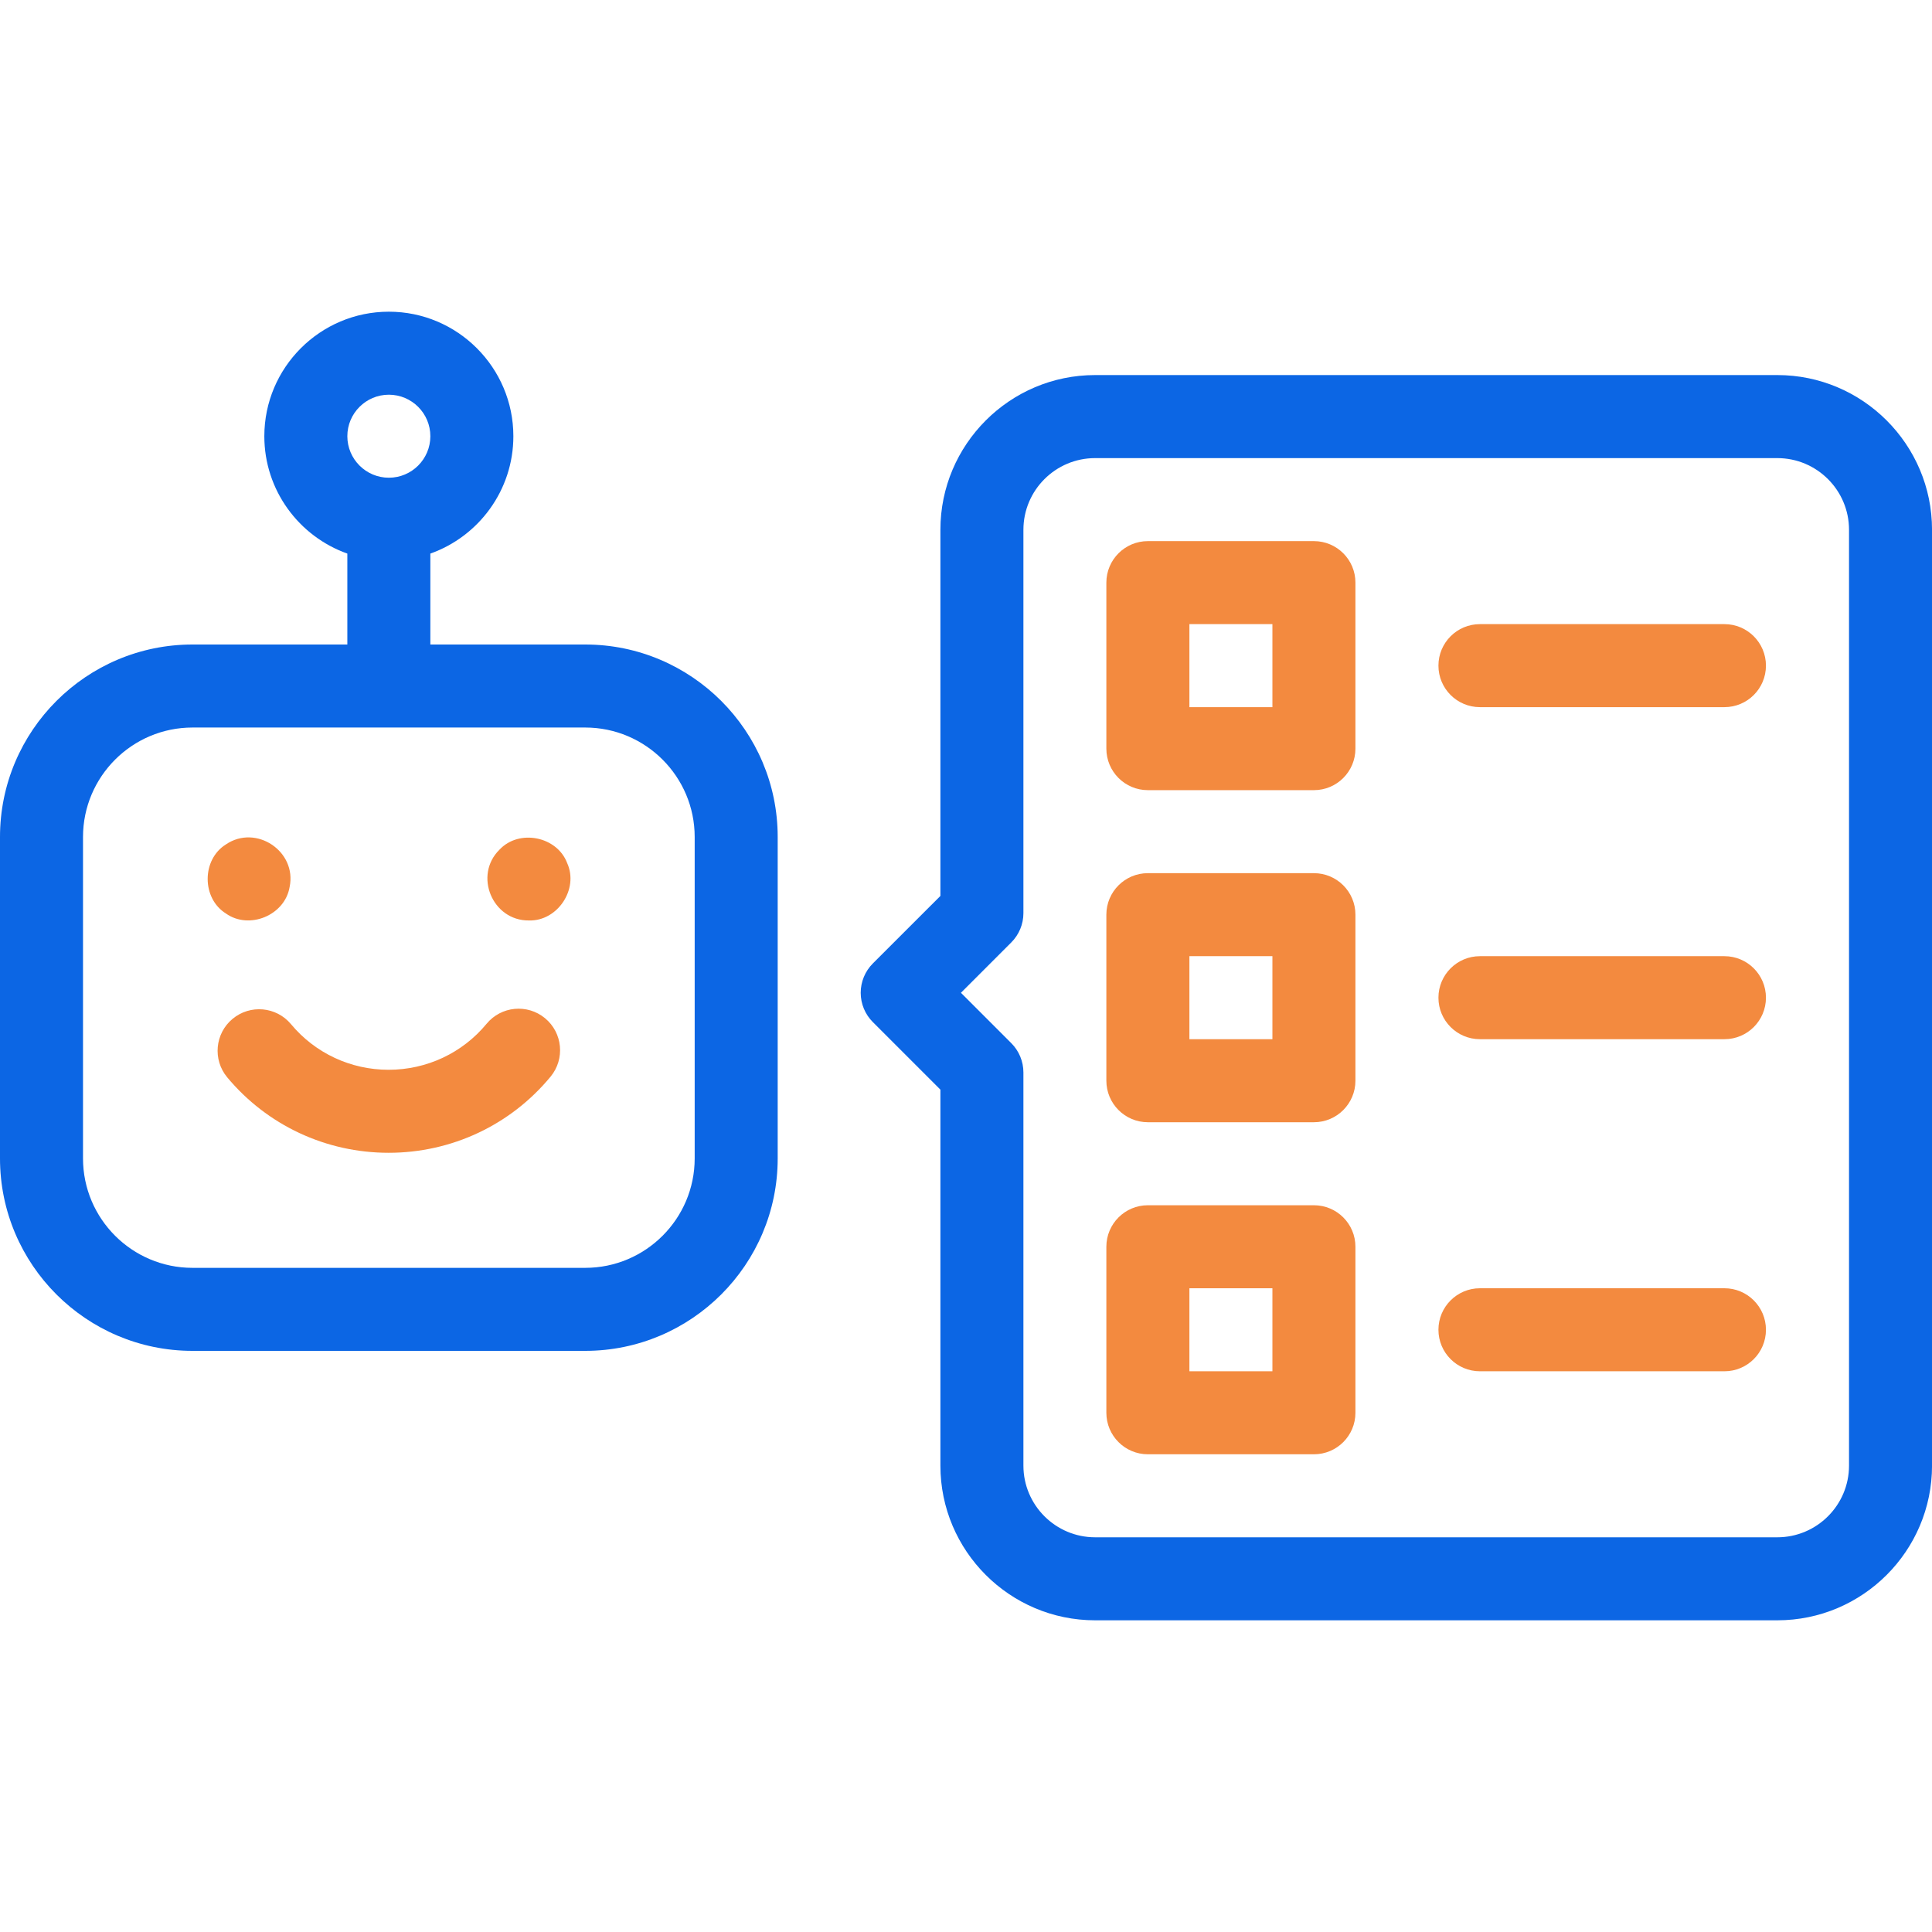 <svg width="60" height="60" viewBox="0 0 60 60" fill="none" xmlns="http://www.w3.org/2000/svg">
<g clip-path="url(#clip0_8759_54496)">
<path d="M18.175 20.016H13.365V17.192C14.865 16.66 15.943 15.227 15.943 13.547C15.943 11.415 14.208 9.68 12.076 9.68C9.944 9.68 8.209 11.415 8.209 13.547C8.209 15.227 9.287 16.66 10.787 17.192V20.016H5.977C2.681 20.016 0 22.697 0 25.993V35.976C0 39.271 2.681 41.952 5.977 41.952H18.175C21.471 41.952 24.152 39.271 24.152 35.976V25.993C24.152 22.697 21.471 20.016 18.175 20.016ZM12.076 12.258C12.787 12.258 13.365 12.836 13.365 13.547C13.365 14.258 12.787 14.836 12.076 14.836C11.365 14.836 10.787 14.258 10.787 13.547C10.787 12.836 11.365 12.258 12.076 12.258ZM21.574 35.976C21.574 37.85 20.049 39.374 18.175 39.374H5.977C4.103 39.374 2.578 37.85 2.578 35.976V25.993C2.578 24.119 4.103 22.594 5.977 22.594H18.175C20.049 22.594 21.574 24.119 21.574 25.993V35.976Z" fill="#0C66E4"/>
<path d="M55.196 11.648H34.01C31.36 11.648 29.205 13.804 29.205 16.453V27.824L27.108 29.92C26.866 30.162 26.73 30.49 26.73 30.832C26.73 31.174 26.866 31.502 27.108 31.743L29.205 33.84V45.516C29.205 48.165 31.36 50.32 34.01 50.32H55.196C57.845 50.32 60.001 48.165 60.001 45.516V16.453C60.001 13.804 57.845 11.648 55.196 11.648ZM57.423 45.516C57.423 46.743 56.424 47.742 55.196 47.742H34.01C32.782 47.742 31.783 46.743 31.783 45.516V33.306C31.783 32.964 31.647 32.636 31.405 32.395L29.843 30.832L31.405 29.269C31.647 29.028 31.783 28.7 31.783 28.358V16.453C31.783 15.225 32.782 14.227 34.01 14.227H55.196C56.424 14.227 57.423 15.225 57.423 16.453V45.516Z" fill="#0C66E4"/>
<path d="M16.926 31.621C16.377 31.168 15.565 31.245 15.111 31.795C14.362 32.702 13.253 33.223 12.069 33.223C10.892 33.223 9.787 32.707 9.038 31.807C8.582 31.26 7.769 31.186 7.222 31.642C6.675 32.097 6.601 32.91 7.056 33.457C8.297 34.947 10.124 35.801 12.069 35.801C14.025 35.801 15.858 34.939 17.099 33.436C17.552 32.887 17.475 32.074 16.926 31.621Z" fill="#F38A3F"/>
<path d="M7.015 28.369C7.739 28.884 8.847 28.426 8.994 27.548C9.227 26.439 7.952 25.587 7.015 26.225C6.261 26.696 6.261 27.897 7.015 28.369Z" fill="#F38A3F"/>
<path d="M17.614 26.804C17.301 25.972 16.121 25.738 15.513 26.386C14.703 27.181 15.29 28.596 16.425 28.586C17.312 28.613 17.982 27.614 17.614 26.804Z" fill="#F38A3F"/>
<path d="M40.805 27.117H35.648C34.937 27.117 34.359 27.694 34.359 28.406V33.562C34.359 34.274 34.937 34.852 35.648 34.852H40.805C41.517 34.852 42.094 34.274 42.094 33.562V28.406C42.094 27.694 41.517 27.117 40.805 27.117ZM39.516 32.273H36.938V29.695H39.516V32.273Z" fill="#F38A3F"/>
<path d="M40.805 16.805H35.648C34.937 16.805 34.359 17.382 34.359 18.094V23.25C34.359 23.962 34.937 24.539 35.648 24.539H40.805C41.517 24.539 42.094 23.962 42.094 23.25V18.094C42.094 17.382 41.517 16.805 40.805 16.805ZM39.516 21.961H36.938V19.383H39.516V21.961Z" fill="#F38A3F"/>
<path d="M40.805 37.43H35.648C34.937 37.43 34.359 38.007 34.359 38.719V43.875C34.359 44.587 34.937 45.164 35.648 45.164H40.805C41.517 45.164 42.094 44.587 42.094 43.875V38.719C42.094 38.007 41.517 37.43 40.805 37.43ZM39.516 42.586H36.938V40.008H39.516V42.586Z" fill="#F38A3F"/>
<path d="M53.554 29.695H45.961C45.249 29.695 44.672 30.273 44.672 30.984C44.672 31.696 45.249 32.273 45.961 32.273H53.554C54.266 32.273 54.843 31.696 54.843 30.984C54.843 30.273 54.266 29.695 53.554 29.695Z" fill="#F38A3F"/>
<path d="M45.961 21.961H53.554C54.266 21.961 54.843 21.384 54.843 20.672C54.843 19.96 54.266 19.383 53.554 19.383H45.961C45.249 19.383 44.672 19.96 44.672 20.672C44.672 21.384 45.249 21.961 45.961 21.961Z" fill="#F38A3F"/>
<path d="M53.554 40.008H45.961C45.249 40.008 44.672 40.585 44.672 41.297C44.672 42.009 45.249 42.586 45.961 42.586H53.554C54.266 42.586 54.843 42.009 54.843 41.297C54.843 40.585 54.266 40.008 53.554 40.008Z" fill="#F38A3F"/>
</g>
<defs>
<clipPath id="clip0_8759_54496">
<rect width="60" height="60" fill="white"/>
</clipPath>
</defs>
</svg>
